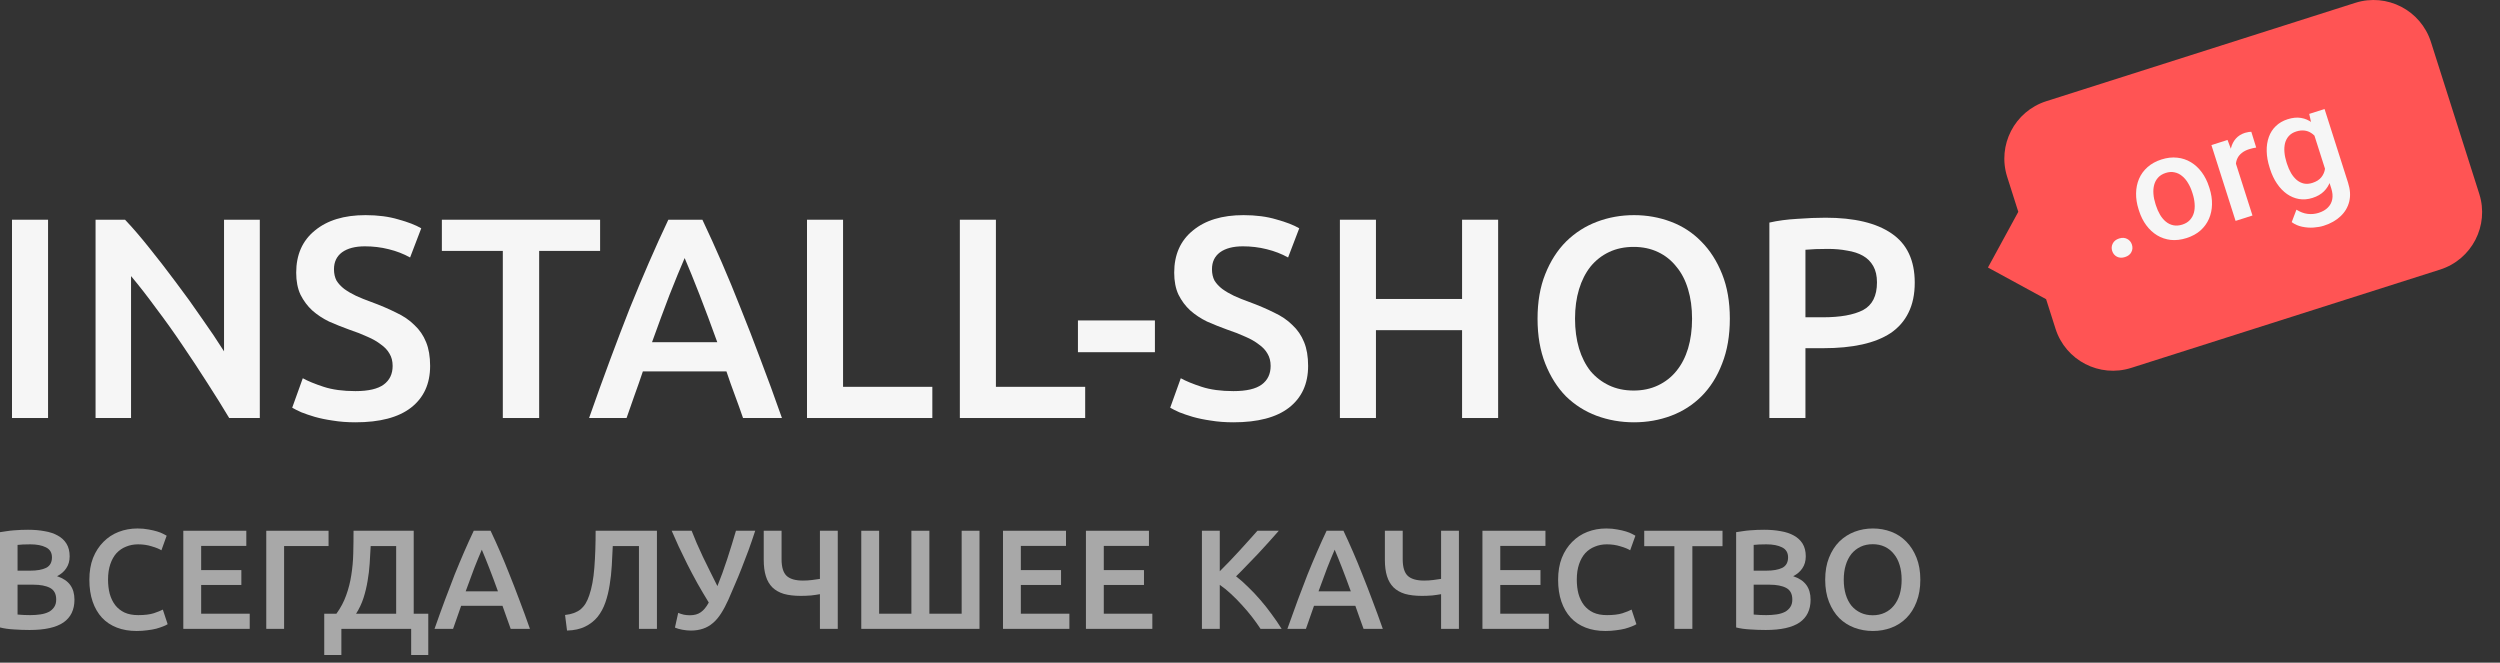 <svg width="166" height="44" viewBox="0 0 166 44" fill="none" xmlns="http://www.w3.org/2000/svg">
<rect x="0" y="0" width="166" height="44" fill="#333333" stroke="none"/>
<g clip-path="url(#clip0_2401_4267)">
<path d="M0.797 14.589H3.191V27.756H0.797V14.589Z" fill="#F6F6F6"/>
<path d="M15.218 27.756C14.787 27.034 14.306 26.261 13.774 25.438C13.242 24.602 12.691 23.766 12.121 22.93C11.551 22.081 10.968 21.264 10.373 20.479C9.79 19.681 9.233 18.965 8.701 18.332V27.756H6.345V14.589H8.302C8.808 15.121 9.353 15.754 9.936 16.489C10.518 17.211 11.101 17.965 11.684 18.75C12.279 19.535 12.849 20.327 13.394 21.125C13.951 21.91 14.445 22.645 14.876 23.329V14.589H17.251V27.756H15.218Z" fill="#F6F6F6"/>
<path d="M23.601 25.97C24.462 25.97 25.09 25.824 25.482 25.533C25.875 25.242 26.071 24.83 26.071 24.298C26.071 23.981 26.002 23.709 25.862 23.481C25.735 23.253 25.546 23.05 25.292 22.873C25.052 22.683 24.754 22.512 24.399 22.36C24.044 22.195 23.639 22.037 23.183 21.885C22.727 21.72 22.284 21.543 21.853 21.353C21.435 21.15 21.061 20.903 20.732 20.612C20.416 20.321 20.156 19.972 19.953 19.567C19.763 19.162 19.668 18.674 19.668 18.104C19.668 16.913 20.08 15.982 20.903 15.311C21.727 14.627 22.848 14.285 24.266 14.285C25.09 14.285 25.818 14.38 26.451 14.57C27.097 14.747 27.604 14.944 27.971 15.159L27.23 17.097C26.799 16.856 26.325 16.673 25.805 16.546C25.299 16.419 24.773 16.356 24.228 16.356C23.582 16.356 23.076 16.489 22.708 16.755C22.354 17.021 22.176 17.395 22.176 17.876C22.176 18.167 22.233 18.421 22.347 18.636C22.474 18.839 22.645 19.022 22.86 19.187C23.088 19.352 23.348 19.504 23.639 19.643C23.943 19.782 24.273 19.915 24.627 20.042C25.248 20.27 25.799 20.504 26.28 20.745C26.774 20.973 27.186 21.252 27.515 21.581C27.857 21.898 28.117 22.278 28.294 22.721C28.471 23.152 28.56 23.677 28.56 24.298C28.56 25.489 28.136 26.413 27.287 27.072C26.451 27.718 25.223 28.041 23.601 28.041C23.056 28.041 22.556 28.003 22.1 27.927C21.657 27.864 21.258 27.781 20.903 27.68C20.561 27.579 20.264 27.477 20.01 27.376C19.757 27.262 19.554 27.161 19.402 27.072L20.105 25.115C20.447 25.305 20.91 25.495 21.492 25.685C22.075 25.875 22.778 25.97 23.601 25.97Z" fill="#F6F6F6"/>
<path d="M39.847 14.589V16.66H35.8V27.756H33.387V16.66H29.34V14.589H39.847Z" fill="#F6F6F6"/>
<path d="M49.337 27.756C49.159 27.237 48.976 26.724 48.786 26.217C48.596 25.71 48.412 25.191 48.235 24.659H42.687C42.509 25.191 42.326 25.717 42.136 26.236C41.958 26.743 41.781 27.249 41.604 27.756H39.115C39.609 26.35 40.077 25.052 40.521 23.861C40.964 22.67 41.395 21.543 41.813 20.479C42.243 19.415 42.668 18.402 43.086 17.439C43.504 16.476 43.934 15.526 44.378 14.589H46.639C47.082 15.526 47.513 16.476 47.931 17.439C48.349 18.402 48.767 19.415 49.185 20.479C49.615 21.543 50.052 22.67 50.496 23.861C50.952 25.052 51.427 26.35 51.921 27.756H49.337ZM45.461 17.135C45.169 17.806 44.834 18.623 44.454 19.586C44.086 20.549 43.7 21.594 43.295 22.721H47.627C47.221 21.594 46.829 20.542 46.449 19.567C46.069 18.592 45.739 17.781 45.461 17.135Z" fill="#F6F6F6"/>
<path d="M61.907 25.685V27.756H53.585V14.589H55.979V25.685H61.907Z" fill="#F6F6F6"/>
<path d="M72.056 25.685V27.756H63.734V14.589H66.128V25.685H72.056Z" fill="#F6F6F6"/>
<path d="M71.575 21.277H76.686V23.386H71.575V21.277Z" fill="#F6F6F6"/>
<path d="M81.9 25.97C82.761 25.97 83.388 25.824 83.781 25.533C84.174 25.242 84.37 24.83 84.37 24.298C84.37 23.981 84.3 23.709 84.161 23.481C84.034 23.253 83.844 23.05 83.591 22.873C83.35 22.683 83.053 22.512 82.698 22.36C82.343 22.195 81.938 22.037 81.482 21.885C81.026 21.72 80.583 21.543 80.152 21.353C79.734 21.15 79.36 20.903 79.031 20.612C78.714 20.321 78.455 19.972 78.252 19.567C78.062 19.162 77.967 18.674 77.967 18.104C77.967 16.913 78.379 15.982 79.202 15.311C80.025 14.627 81.146 14.285 82.565 14.285C83.388 14.285 84.117 14.38 84.75 14.57C85.396 14.747 85.903 14.944 86.27 15.159L85.529 17.097C85.098 16.856 84.623 16.673 84.104 16.546C83.597 16.419 83.072 16.356 82.527 16.356C81.881 16.356 81.374 16.489 81.007 16.755C80.652 17.021 80.475 17.395 80.475 17.876C80.475 18.167 80.532 18.421 80.646 18.636C80.773 18.839 80.944 19.022 81.159 19.187C81.387 19.352 81.647 19.504 81.938 19.643C82.242 19.782 82.571 19.915 82.926 20.042C83.547 20.27 84.098 20.504 84.579 20.745C85.073 20.973 85.485 21.252 85.814 21.581C86.156 21.898 86.416 22.278 86.593 22.721C86.77 23.152 86.859 23.677 86.859 24.298C86.859 25.489 86.435 26.413 85.586 27.072C84.75 27.718 83.521 28.041 81.9 28.041C81.355 28.041 80.855 28.003 80.399 27.927C79.956 27.864 79.557 27.781 79.202 27.68C78.86 27.579 78.562 27.477 78.309 27.376C78.056 27.262 77.853 27.161 77.701 27.072L78.404 25.115C78.746 25.305 79.208 25.495 79.791 25.685C80.374 25.875 81.077 25.97 81.9 25.97Z" fill="#F6F6F6"/>
<path d="M97.082 14.589H99.476V27.756H97.082V21.923H91.363V27.756H88.969V14.589H91.363V19.852H97.082V14.589Z" fill="#F6F6F6"/>
<path d="M104.582 21.163C104.582 21.885 104.671 22.544 104.848 23.139C105.025 23.722 105.279 24.222 105.608 24.64C105.95 25.045 106.362 25.362 106.843 25.59C107.324 25.818 107.869 25.932 108.477 25.932C109.072 25.932 109.611 25.818 110.092 25.59C110.573 25.362 110.979 25.045 111.308 24.64C111.65 24.222 111.91 23.722 112.087 23.139C112.264 22.544 112.353 21.885 112.353 21.163C112.353 20.441 112.264 19.789 112.087 19.206C111.91 18.611 111.65 18.11 111.308 17.705C110.979 17.287 110.573 16.964 110.092 16.736C109.611 16.508 109.072 16.394 108.477 16.394C107.869 16.394 107.324 16.508 106.843 16.736C106.362 16.964 105.95 17.287 105.608 17.705C105.279 18.123 105.025 18.623 104.848 19.206C104.671 19.789 104.582 20.441 104.582 21.163ZM114.861 21.163C114.861 22.29 114.69 23.285 114.348 24.146C114.019 25.007 113.563 25.729 112.98 26.312C112.41 26.882 111.739 27.313 110.966 27.604C110.193 27.895 109.37 28.041 108.496 28.041C107.622 28.041 106.792 27.895 106.007 27.604C105.234 27.313 104.557 26.882 103.974 26.312C103.404 25.729 102.948 25.007 102.606 24.146C102.264 23.285 102.093 22.29 102.093 21.163C102.093 20.036 102.264 19.048 102.606 18.199C102.948 17.338 103.41 16.616 103.993 16.033C104.588 15.45 105.272 15.013 106.045 14.722C106.818 14.431 107.635 14.285 108.496 14.285C109.357 14.285 110.174 14.431 110.947 14.722C111.72 15.013 112.391 15.45 112.961 16.033C113.544 16.616 114.006 17.338 114.348 18.199C114.69 19.048 114.861 20.036 114.861 21.163Z" fill="#F6F6F6"/>
<path d="M121.211 14.456C123.124 14.456 124.587 14.804 125.6 15.501C126.626 16.198 127.139 17.287 127.139 18.769C127.139 19.542 127 20.207 126.721 20.764C126.455 21.309 126.063 21.758 125.543 22.113C125.024 22.455 124.391 22.708 123.643 22.873C122.896 23.038 122.041 23.12 121.078 23.12H119.881V27.756H117.487V14.779C118.045 14.652 118.659 14.57 119.33 14.532C120.014 14.481 120.641 14.456 121.211 14.456ZM121.382 16.527C120.774 16.527 120.274 16.546 119.881 16.584V21.068H121.04C122.193 21.068 123.08 20.91 123.7 20.593C124.321 20.264 124.631 19.649 124.631 18.75C124.631 18.319 124.549 17.958 124.384 17.667C124.22 17.376 123.992 17.148 123.7 16.983C123.409 16.818 123.061 16.704 122.655 16.641C122.263 16.565 121.838 16.527 121.382 16.527Z" fill="#F6F6F6"/>
<g opacity="0.6">
<path d="M1.965 41.831C1.62 41.831 1.272 41.819 0.921 41.794C0.57 41.775 0.263 41.731 0 41.662V35.336C0.138 35.311 0.285 35.289 0.442 35.27C0.598 35.245 0.758 35.226 0.921 35.214C1.084 35.201 1.244 35.192 1.401 35.185C1.564 35.179 1.717 35.176 1.861 35.176C2.256 35.176 2.623 35.207 2.961 35.27C3.299 35.326 3.591 35.423 3.835 35.561C4.086 35.699 4.28 35.881 4.418 36.106C4.556 36.332 4.625 36.611 4.625 36.943C4.625 37.25 4.55 37.513 4.399 37.733C4.255 37.952 4.051 38.127 3.788 38.259C4.183 38.391 4.474 38.585 4.662 38.842C4.85 39.099 4.944 39.425 4.944 39.819C4.944 40.49 4.7 40.995 4.211 41.333C3.722 41.665 2.974 41.831 1.965 41.831ZM1.166 38.823V40.806C1.297 40.819 1.438 40.828 1.589 40.835C1.739 40.841 1.877 40.844 2.002 40.844C2.247 40.844 2.472 40.828 2.679 40.797C2.892 40.766 3.074 40.712 3.224 40.637C3.381 40.556 3.503 40.449 3.591 40.318C3.685 40.186 3.732 40.017 3.732 39.81C3.732 39.44 3.597 39.183 3.328 39.039C3.058 38.895 2.685 38.823 2.209 38.823H1.166ZM1.166 37.892H2.002C2.453 37.892 2.807 37.83 3.064 37.705C3.321 37.573 3.45 37.341 3.45 37.009C3.45 36.696 3.315 36.473 3.046 36.342C2.782 36.21 2.438 36.144 2.012 36.144C1.83 36.144 1.667 36.147 1.523 36.154C1.385 36.16 1.266 36.169 1.166 36.182V37.892Z" fill="#F6F6F6"/>
<path d="M9.073 41.897C8.584 41.897 8.146 41.822 7.757 41.671C7.369 41.521 7.04 41.302 6.77 41.013C6.501 40.719 6.294 40.362 6.15 39.942C6.006 39.522 5.934 39.039 5.934 38.494C5.934 37.949 6.015 37.466 6.178 37.047C6.347 36.627 6.576 36.273 6.864 35.984C7.152 35.69 7.491 35.467 7.879 35.317C8.268 35.166 8.685 35.091 9.13 35.091C9.399 35.091 9.643 35.113 9.863 35.157C10.082 35.195 10.273 35.239 10.436 35.289C10.599 35.339 10.734 35.392 10.84 35.449C10.947 35.505 11.022 35.546 11.066 35.571L10.718 36.539C10.568 36.445 10.351 36.357 10.069 36.276C9.794 36.188 9.493 36.144 9.167 36.144C8.885 36.144 8.622 36.194 8.378 36.294C8.133 36.389 7.92 36.533 7.738 36.727C7.563 36.921 7.425 37.166 7.325 37.46C7.224 37.755 7.174 38.096 7.174 38.485C7.174 38.829 7.212 39.146 7.287 39.434C7.369 39.722 7.491 39.973 7.654 40.186C7.817 40.393 8.023 40.556 8.274 40.675C8.525 40.788 8.826 40.844 9.177 40.844C9.596 40.844 9.938 40.803 10.201 40.722C10.464 40.634 10.668 40.553 10.812 40.477L11.132 41.446C11.056 41.496 10.953 41.546 10.822 41.596C10.696 41.646 10.546 41.696 10.37 41.746C10.195 41.79 9.997 41.825 9.778 41.85C9.559 41.881 9.324 41.897 9.073 41.897Z" fill="#F6F6F6"/>
<path d="M12.172 41.756V35.242H16.355V36.248H13.357V37.855H16.026V38.842H13.357V40.75H16.581V41.756H12.172Z" fill="#F6F6F6"/>
<path d="M18.864 41.756H17.68V35.242H21.816V36.257H18.864V41.756Z" fill="#F6F6F6"/>
<path d="M21.529 40.75H22.338C22.62 40.362 22.836 39.954 22.986 39.528C23.143 39.096 23.256 38.651 23.325 38.193C23.4 37.73 23.444 37.253 23.456 36.764C23.469 36.269 23.475 35.762 23.475 35.242H27.47V40.75H28.438V43.495H27.301V41.756H22.667V43.495H21.529V40.75ZM24.613 36.257C24.594 36.633 24.572 37.018 24.547 37.413C24.522 37.808 24.475 38.2 24.406 38.588C24.343 38.97 24.252 39.346 24.133 39.716C24.014 40.08 23.851 40.424 23.644 40.75H26.305V36.257H24.613Z" fill="#F6F6F6"/>
<path d="M33.91 41.756C33.822 41.499 33.731 41.245 33.638 40.995C33.544 40.744 33.453 40.487 33.365 40.224H30.62C30.532 40.487 30.442 40.747 30.348 41.004C30.26 41.255 30.172 41.505 30.084 41.756H28.853C29.097 41.06 29.329 40.418 29.549 39.829C29.768 39.24 29.981 38.682 30.188 38.156C30.401 37.629 30.611 37.128 30.817 36.652C31.024 36.175 31.237 35.705 31.457 35.242H32.575C32.795 35.705 33.008 36.175 33.215 36.652C33.421 37.128 33.628 37.629 33.835 38.156C34.048 38.682 34.264 39.24 34.483 39.829C34.709 40.418 34.944 41.06 35.188 41.756H33.91ZM31.992 36.501C31.848 36.833 31.682 37.238 31.494 37.714C31.313 38.19 31.122 38.707 30.921 39.265H33.064C32.864 38.707 32.669 38.187 32.481 37.705C32.293 37.222 32.13 36.821 31.992 36.501Z" fill="#F6F6F6"/>
<path d="M40.688 36.257C40.669 36.683 40.647 37.119 40.622 37.563C40.597 38.002 40.55 38.428 40.481 38.842C40.418 39.249 40.324 39.635 40.199 39.998C40.073 40.362 39.901 40.681 39.682 40.957C39.462 41.226 39.187 41.443 38.855 41.605C38.529 41.768 38.127 41.856 37.651 41.869L37.52 40.835C37.745 40.81 37.943 40.766 38.112 40.703C38.281 40.64 38.428 40.559 38.554 40.459C38.679 40.352 38.789 40.224 38.883 40.073C38.977 39.917 39.058 39.735 39.127 39.528C39.296 39.039 39.409 38.428 39.465 37.695C39.522 36.962 39.55 36.144 39.55 35.242H43.62V41.756H42.426V36.257H40.688Z" fill="#F6F6F6"/>
<path d="M48.369 39.81C48.212 40.161 48.049 40.468 47.88 40.731C47.717 40.988 47.536 41.201 47.335 41.37C47.141 41.54 46.921 41.665 46.677 41.746C46.439 41.828 46.169 41.869 45.869 41.869C45.687 41.869 45.496 41.85 45.295 41.812C45.101 41.775 44.941 41.728 44.816 41.671L45.032 40.694C45.151 40.744 45.276 40.785 45.408 40.816C45.54 40.841 45.674 40.853 45.812 40.853C46.1 40.853 46.339 40.788 46.527 40.656C46.721 40.525 46.9 40.308 47.062 40.008C46.799 39.581 46.545 39.152 46.301 38.72C46.063 38.287 45.84 37.867 45.634 37.46C45.427 37.047 45.236 36.652 45.06 36.276C44.891 35.9 44.737 35.555 44.6 35.242H45.925C46.025 35.499 46.138 35.774 46.263 36.069C46.395 36.363 46.533 36.667 46.677 36.981C46.827 37.294 46.984 37.614 47.147 37.94C47.31 38.265 47.473 38.591 47.636 38.917C47.861 38.359 48.078 37.764 48.284 37.131C48.491 36.498 48.685 35.868 48.867 35.242H50.146C49.995 35.705 49.845 36.144 49.694 36.558C49.544 36.965 49.394 37.357 49.243 37.733C49.099 38.102 48.952 38.46 48.801 38.804C48.657 39.143 48.513 39.478 48.369 39.81Z" fill="#F6F6F6"/>
<path d="M51.896 37.141C51.896 37.661 52.009 38.027 52.234 38.24C52.46 38.447 52.82 38.55 53.315 38.55C53.516 38.55 53.717 38.538 53.917 38.513C54.124 38.488 54.299 38.463 54.443 38.438V35.242H55.628V41.756H54.443V39.453C54.281 39.484 54.086 39.512 53.861 39.538C53.635 39.556 53.406 39.566 53.174 39.566C52.736 39.566 52.36 39.522 52.046 39.434C51.739 39.34 51.486 39.196 51.285 39.002C51.091 38.807 50.947 38.56 50.853 38.259C50.759 37.958 50.712 37.598 50.712 37.178V35.242H51.896V37.141Z" fill="#F6F6F6"/>
<path d="M57.189 41.756V35.242H58.374V40.75H60.517V35.242H61.711V40.75H63.854V35.242H65.038V41.756H57.189Z" fill="#F6F6F6"/>
<path d="M66.599 41.756V35.242H70.782V36.248H67.783V37.855H70.453V38.842H67.783V40.75H71.007V41.756H66.599Z" fill="#F6F6F6"/>
<path d="M72.106 41.756V35.242H76.29V36.248H73.291V37.855H75.96V38.842H73.291V40.75H76.515V41.756H72.106Z" fill="#F6F6F6"/>
<path d="M83.7 41.756C83.537 41.505 83.349 41.242 83.136 40.966C82.923 40.691 82.697 40.424 82.459 40.167C82.227 39.91 81.986 39.666 81.735 39.434C81.484 39.202 81.237 39.002 80.993 38.833V41.756H79.808V35.242H80.993V37.93C81.199 37.723 81.416 37.504 81.641 37.272C81.867 37.034 82.089 36.796 82.309 36.558C82.534 36.313 82.747 36.078 82.948 35.853C83.148 35.627 83.33 35.423 83.493 35.242H84.912C84.706 35.48 84.486 35.727 84.254 35.984C84.022 36.241 83.784 36.501 83.54 36.764C83.296 37.021 83.048 37.278 82.797 37.535C82.553 37.792 82.312 38.037 82.074 38.269C82.337 38.469 82.603 38.704 82.873 38.974C83.148 39.237 83.418 39.522 83.681 39.829C83.944 40.13 84.195 40.446 84.433 40.778C84.677 41.104 84.9 41.43 85.1 41.756H83.7Z" fill="#F6F6F6"/>
<path d="M90.54 41.756C90.452 41.499 90.361 41.245 90.267 40.995C90.173 40.744 90.082 40.487 89.994 40.224H87.25C87.162 40.487 87.071 40.747 86.977 41.004C86.889 41.255 86.802 41.505 86.714 41.756H85.482C85.727 41.06 85.959 40.418 86.178 39.829C86.397 39.24 86.61 38.682 86.817 38.156C87.03 37.629 87.24 37.128 87.447 36.652C87.654 36.175 87.867 35.705 88.086 35.242H89.205C89.424 35.705 89.637 36.175 89.844 36.652C90.051 37.128 90.258 37.629 90.464 38.156C90.677 38.682 90.894 39.24 91.113 39.829C91.339 40.418 91.574 41.06 91.818 41.756H90.54ZM88.622 36.501C88.478 36.833 88.312 37.238 88.124 37.714C87.942 38.19 87.751 38.707 87.55 39.265H89.694C89.493 38.707 89.299 38.187 89.111 37.705C88.923 37.222 88.76 36.821 88.622 36.501Z" fill="#F6F6F6"/>
<path d="M93.14 37.141C93.14 37.661 93.253 38.027 93.479 38.24C93.704 38.447 94.065 38.55 94.56 38.55C94.76 38.55 94.961 38.538 95.161 38.513C95.368 38.488 95.544 38.463 95.688 38.438V35.242H96.872V41.756H95.688V39.453C95.525 39.484 95.331 39.512 95.105 39.538C94.879 39.556 94.651 39.566 94.419 39.566C93.98 39.566 93.604 39.522 93.291 39.434C92.984 39.34 92.73 39.196 92.529 39.002C92.335 38.807 92.191 38.56 92.097 38.259C92.003 37.958 91.956 37.598 91.956 37.178V35.242H93.14V37.141Z" fill="#F6F6F6"/>
<path d="M98.434 41.756V35.242H102.617V36.248H99.618V37.855H102.288V38.842H99.618V40.75H102.842V41.756H98.434Z" fill="#F6F6F6"/>
<path d="M106.598 41.897C106.109 41.897 105.671 41.822 105.282 41.671C104.894 41.521 104.565 41.302 104.295 41.013C104.026 40.719 103.819 40.362 103.675 39.942C103.531 39.522 103.459 39.039 103.459 38.494C103.459 37.949 103.54 37.466 103.703 37.047C103.872 36.627 104.101 36.273 104.389 35.984C104.677 35.69 105.016 35.467 105.404 35.317C105.793 35.166 106.21 35.091 106.655 35.091C106.924 35.091 107.168 35.113 107.388 35.157C107.607 35.195 107.798 35.239 107.961 35.289C108.124 35.339 108.259 35.392 108.365 35.449C108.472 35.505 108.547 35.546 108.591 35.571L108.243 36.539C108.093 36.445 107.877 36.357 107.595 36.276C107.319 36.188 107.018 36.144 106.692 36.144C106.41 36.144 106.147 36.194 105.903 36.294C105.658 36.389 105.445 36.533 105.263 36.727C105.088 36.921 104.95 37.166 104.85 37.46C104.749 37.755 104.699 38.096 104.699 38.485C104.699 38.829 104.737 39.146 104.812 39.434C104.894 39.722 105.016 39.973 105.179 40.186C105.342 40.393 105.548 40.556 105.799 40.675C106.05 40.788 106.351 40.844 106.702 40.844C107.121 40.844 107.463 40.803 107.726 40.722C107.989 40.634 108.193 40.553 108.337 40.477L108.657 41.446C108.582 41.496 108.478 41.546 108.347 41.596C108.221 41.646 108.071 41.696 107.895 41.746C107.72 41.79 107.522 41.825 107.303 41.85C107.084 41.881 106.849 41.897 106.598 41.897Z" fill="#F6F6F6"/>
<path d="M114.375 35.242V36.266H112.373V41.756H111.179V36.266H109.177V35.242H114.375Z" fill="#F6F6F6"/>
<path d="M117.243 41.831C116.898 41.831 116.551 41.819 116.2 41.794C115.849 41.775 115.542 41.731 115.279 41.662V35.336C115.416 35.311 115.564 35.289 115.72 35.27C115.877 35.245 116.037 35.226 116.2 35.214C116.363 35.201 116.522 35.192 116.679 35.185C116.842 35.179 116.996 35.176 117.14 35.176C117.535 35.176 117.901 35.207 118.24 35.27C118.578 35.326 118.869 35.423 119.114 35.561C119.364 35.699 119.559 35.881 119.697 36.106C119.834 36.332 119.903 36.611 119.903 36.943C119.903 37.25 119.828 37.513 119.678 37.733C119.534 37.952 119.33 38.127 119.067 38.259C119.462 38.391 119.753 38.585 119.941 38.842C120.129 39.099 120.223 39.425 120.223 39.819C120.223 40.49 119.979 40.995 119.49 41.333C119.001 41.665 118.252 41.831 117.243 41.831ZM116.444 38.823V40.806C116.576 40.819 116.717 40.828 116.867 40.835C117.018 40.841 117.155 40.844 117.281 40.844C117.525 40.844 117.751 40.828 117.958 40.797C118.171 40.766 118.352 40.712 118.503 40.637C118.659 40.556 118.782 40.449 118.869 40.318C118.963 40.186 119.01 40.017 119.01 39.81C119.01 39.44 118.876 39.183 118.606 39.039C118.337 38.895 117.964 38.823 117.488 38.823H116.444ZM116.444 37.892H117.281C117.732 37.892 118.086 37.83 118.343 37.705C118.6 37.573 118.728 37.341 118.728 37.009C118.728 36.696 118.594 36.473 118.324 36.342C118.061 36.21 117.716 36.144 117.29 36.144C117.108 36.144 116.945 36.147 116.801 36.154C116.663 36.16 116.544 36.169 116.444 36.182V37.892Z" fill="#F6F6F6"/>
<path d="M122.425 38.494C122.425 38.851 122.469 39.177 122.556 39.472C122.644 39.76 122.769 40.008 122.932 40.214C123.101 40.415 123.305 40.572 123.543 40.684C123.781 40.797 124.051 40.853 124.352 40.853C124.646 40.853 124.913 40.797 125.151 40.684C125.389 40.572 125.589 40.415 125.752 40.214C125.921 40.008 126.05 39.76 126.138 39.472C126.225 39.177 126.269 38.851 126.269 38.494C126.269 38.137 126.225 37.814 126.138 37.526C126.05 37.231 125.921 36.984 125.752 36.783C125.589 36.577 125.389 36.417 125.151 36.304C124.913 36.191 124.646 36.135 124.352 36.135C124.051 36.135 123.781 36.191 123.543 36.304C123.305 36.417 123.101 36.577 122.932 36.783C122.769 36.99 122.644 37.238 122.556 37.526C122.469 37.814 122.425 38.137 122.425 38.494ZM127.51 38.494C127.51 39.052 127.425 39.544 127.256 39.97C127.093 40.396 126.868 40.753 126.579 41.041C126.297 41.324 125.965 41.537 125.583 41.681C125.201 41.825 124.793 41.897 124.361 41.897C123.929 41.897 123.518 41.825 123.13 41.681C122.747 41.537 122.412 41.324 122.124 41.041C121.842 40.753 121.616 40.396 121.447 39.97C121.278 39.544 121.193 39.052 121.193 38.494C121.193 37.936 121.278 37.448 121.447 37.028C121.616 36.602 121.845 36.244 122.133 35.956C122.428 35.668 122.766 35.452 123.148 35.307C123.531 35.163 123.935 35.091 124.361 35.091C124.787 35.091 125.191 35.163 125.574 35.307C125.956 35.452 126.288 35.668 126.57 35.956C126.858 36.244 127.087 36.602 127.256 37.028C127.425 37.448 127.51 37.936 127.51 38.494Z" fill="#F6F6F6"/>
</g>
<path fill-rule="evenodd" clip-rule="evenodd" d="M135.875 6.719C133.77 7.389 132.607 9.638 133.277 11.743L134.015 14.065L132 17.763L135.862 19.867L136.487 21.83C137.157 23.935 139.407 25.098 141.512 24.428L162.026 17.899C164.131 17.229 165.294 14.98 164.624 12.875L161.414 2.788C160.744 0.683 158.494 -0.481 156.389 0.189L135.875 6.719Z" fill="#FF5454"/>
<path d="M140.249 16.664C140.193 16.491 140.206 16.326 140.286 16.171C140.365 16.012 140.506 15.901 140.708 15.836C140.912 15.771 141.091 15.781 141.245 15.865C141.4 15.945 141.505 16.072 141.561 16.246C141.616 16.42 141.604 16.584 141.523 16.74C141.446 16.894 141.305 17.004 141.101 17.069C140.899 17.134 140.72 17.125 140.565 17.045C140.41 16.965 140.304 16.838 140.249 16.664Z" fill="#F6F6F6"/>
<path d="M142.033 13.999L141.999 13.892C141.884 13.529 141.829 13.176 141.836 12.832C141.841 12.486 141.907 12.166 142.032 11.873C142.16 11.576 142.347 11.318 142.595 11.099C142.845 10.876 143.153 10.706 143.519 10.589C143.888 10.472 144.238 10.432 144.568 10.47C144.9 10.504 145.204 10.606 145.479 10.774C145.754 10.939 145.994 11.162 146.199 11.441C146.404 11.718 146.564 12.037 146.679 12.4L146.714 12.507C146.829 12.87 146.884 13.224 146.877 13.567C146.871 13.911 146.804 14.231 146.676 14.528C146.548 14.822 146.36 15.08 146.113 15.302C145.865 15.521 145.558 15.689 145.192 15.806C144.823 15.924 144.473 15.965 144.141 15.931C143.811 15.893 143.508 15.791 143.234 15.626C142.958 15.457 142.718 15.235 142.513 14.958C142.309 14.682 142.149 14.362 142.033 13.999ZM143.121 13.535L143.155 13.642C143.227 13.868 143.318 14.075 143.429 14.262C143.54 14.448 143.669 14.602 143.817 14.722C143.964 14.843 144.13 14.921 144.312 14.959C144.495 14.996 144.694 14.981 144.908 14.913C145.115 14.846 145.281 14.746 145.406 14.61C145.533 14.474 145.622 14.314 145.673 14.131C145.724 13.947 145.74 13.747 145.723 13.53C145.708 13.313 145.665 13.091 145.592 12.865L145.558 12.758C145.487 12.534 145.395 12.332 145.282 12.149C145.171 11.962 145.04 11.807 144.888 11.685C144.74 11.562 144.574 11.481 144.391 11.444C144.211 11.402 144.015 11.415 143.804 11.482C143.593 11.55 143.424 11.653 143.298 11.792C143.174 11.928 143.087 12.088 143.037 12.275C142.987 12.462 142.971 12.664 142.989 12.88C143.005 13.093 143.049 13.312 143.121 13.535Z" fill="#F6F6F6"/>
<path d="M148.264 10.235L149.564 14.31L148.442 14.667L146.838 9.634L147.908 9.293L148.264 10.235ZM149.488 8.753L149.811 9.798C149.739 9.807 149.662 9.822 149.579 9.841C149.5 9.86 149.421 9.881 149.344 9.906C149.151 9.967 148.991 10.049 148.863 10.151C148.734 10.251 148.636 10.367 148.57 10.501C148.505 10.631 148.469 10.776 148.462 10.935C148.455 11.095 148.475 11.264 148.522 11.444L148.272 11.544C148.171 11.228 148.109 10.925 148.085 10.635C148.061 10.346 148.078 10.079 148.137 9.835C148.199 9.589 148.306 9.379 148.459 9.204C148.614 9.028 148.818 8.9 149.069 8.82C149.137 8.798 149.212 8.781 149.294 8.769C149.378 8.756 149.443 8.75 149.488 8.753Z" fill="#F6F6F6"/>
<path d="M153.332 7.563L154.351 7.239L155.911 12.133C156.056 12.585 156.082 13.001 155.991 13.378C155.899 13.756 155.707 14.082 155.416 14.356C155.125 14.633 154.753 14.844 154.3 14.988C154.108 15.05 153.885 15.09 153.631 15.109C153.381 15.128 153.126 15.11 152.866 15.056C152.61 15.004 152.378 14.902 152.169 14.75L152.484 13.922C152.732 14.079 152.981 14.172 153.229 14.202C153.478 14.232 153.722 14.209 153.961 14.133C154.218 14.051 154.422 13.933 154.571 13.78C154.724 13.628 154.821 13.445 154.862 13.231C154.903 13.016 154.881 12.777 154.797 12.513L153.593 8.736L153.332 7.563ZM150.733 11.226L150.702 11.128C150.58 10.747 150.516 10.385 150.509 10.042C150.501 9.696 150.548 9.382 150.65 9.1C150.75 8.815 150.905 8.573 151.115 8.373C151.323 8.17 151.584 8.018 151.898 7.918C152.223 7.814 152.52 7.785 152.787 7.83C153.057 7.873 153.305 7.981 153.53 8.151C153.754 8.319 153.958 8.541 154.142 8.817C154.328 9.089 154.501 9.403 154.662 9.758L154.762 10.07C154.836 10.443 154.873 10.793 154.871 11.121C154.87 11.45 154.825 11.748 154.736 12.015C154.647 12.283 154.505 12.513 154.31 12.705C154.118 12.896 153.866 13.041 153.552 13.141C153.245 13.239 152.947 13.264 152.659 13.216C152.373 13.167 152.105 13.056 151.855 12.882C151.609 12.708 151.389 12.481 151.197 12.2C151.004 11.917 150.85 11.592 150.733 11.226ZM151.823 10.771L151.854 10.869C151.927 11.098 152.017 11.305 152.124 11.49C152.234 11.674 152.359 11.826 152.501 11.949C152.644 12.067 152.803 12.146 152.976 12.187C153.152 12.223 153.341 12.209 153.542 12.145C153.806 12.061 154.004 11.936 154.135 11.771C154.27 11.605 154.353 11.413 154.382 11.195C154.414 10.973 154.411 10.739 154.373 10.491L154.105 9.649C154.028 9.472 153.935 9.314 153.825 9.174C153.719 9.034 153.599 8.92 153.465 8.833C153.331 8.743 153.18 8.688 153.013 8.669C152.846 8.648 152.663 8.668 152.464 8.732C152.263 8.796 152.101 8.895 151.98 9.03C151.859 9.164 151.775 9.322 151.727 9.505C151.682 9.687 151.669 9.886 151.687 10.102C151.704 10.319 151.75 10.541 151.823 10.771Z" fill="#F6F6F6"/>
</g>
<defs>
<clipPath id="clip0_2401_4267">
<rect width="165.141" height="43.495" fill="white"/>
</clipPath>
</defs>
</svg>
